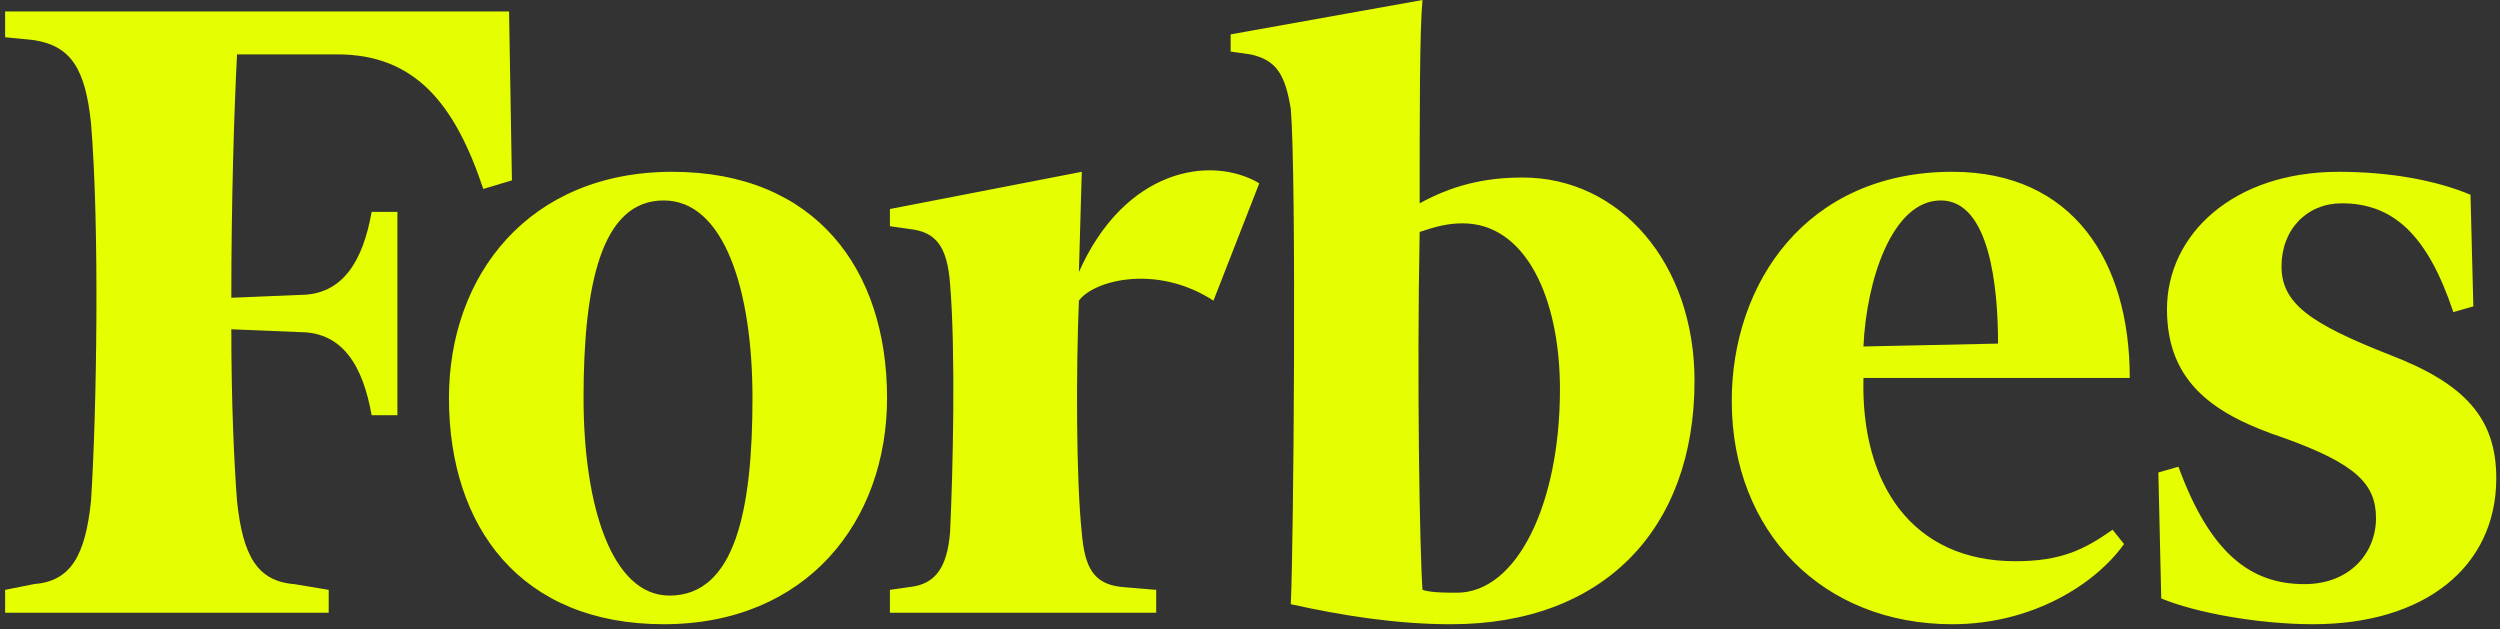 <svg xmlns="http://www.w3.org/2000/svg" width="282" height="71" fill="none"><rect width="100%" height="100%" fill="#333333" stroke="none"/><path fill="#E5FF00" fill-rule="evenodd" d="M171.765 20.024c-4.525 0-8.076.97-11.627 2.908 0-10.335 0-19.702.32-22.932l-21.639 3.876v1.94l2.26.322c2.91.646 3.88 2.26 4.523 6.137.646 7.751.325 49.092 0 55.876 5.814 1.293 11.949 2.262 18.087 2.262 17.118 0 27.453-10.659 27.453-27.455 0-13.244-8.397-22.934-19.377-22.934zm-7.431 46.832c-1.289 0-2.908 0-3.876-.32-.32-4.521-.645-23.58-.32-40.373 1.934-.648 3.226-.97 4.845-.97 7.105 0 10.98 8.397 10.98 18.733-.001 12.92-4.847 22.93-11.629 22.93zM57.424 1.293H.578V4.2l3.23.323c4.199.645 5.814 3.229 6.458 9.367.972 11.627.649 32.621 0 42.635-.646 6.135-2.259 9.043-6.457 9.365l-3.23.646v2.583h36.497v-2.583l-3.878-.646c-4.199-.324-5.814-3.23-6.46-9.365-.322-4.2-.645-10.985-.645-19.382l7.752.322c4.846 0 7.104 3.876 8.076 9.37h2.906V23.9h-2.906c-.972 5.491-3.228 9.365-8.076 9.365l-7.752.323c0-10.982.323-21.317.646-27.454h11.303c8.723 0 13.244 5.492 16.473 15.181l3.23-.97-.323-19.052z" clip-rule="evenodd"/><path fill="#E5FF00" fill-rule="evenodd" d="M75.834 19.38c16.15 0 24.225 10.982 24.225 25.515 0 13.888-9.042 25.517-25.195 25.517-16.148 0-24.222-10.98-24.222-25.517.002-13.888 9.044-25.516 25.192-25.516zm-.968 3.23c-7.104 0-9.042 9.69-9.042 22.287 0 12.274 3.229 22.285 9.691 22.285 7.425 0 9.365-9.69 9.365-22.285 0-12.275-3.23-22.287-10.014-22.287zm120.476 22.608c0-13.241 8.397-25.839 24.87-25.839 13.565 0 20.025 10.013 20.025 23.255h-30.039c-.321 11.954 5.493 20.672 17.122 20.672 5.167 0 7.752-1.289 10.98-3.551l1.293 1.613c-3.23 4.525-10.339 9.046-19.381 9.046-14.535-.002-24.87-10.337-24.87-25.197zm14.856-6.135 15.181-.325c0-6.459-.966-16.148-6.459-16.148-5.491 0-8.399 9.042-8.722 16.473zm68.474-17.118c-3.876-1.617-9.046-2.585-14.86-2.585-11.948 0-19.377 7.104-19.377 15.503 0 8.397 5.489 11.952 13.243 14.535 8.072 2.908 10.334 5.168 10.334 9.042 0 3.88-2.907 7.43-8.076 7.43-6.134 0-10.655-3.55-14.21-13.245l-2.263.649.325 14.21c3.876 1.614 10.984 2.908 17.118 2.908 12.597 0 20.674-6.459 20.674-16.473 0-6.784-3.555-10.657-11.952-13.888-9.043-3.551-12.273-5.814-12.273-10.012 0-4.199 2.908-7.106 6.783-7.106 5.814 0 9.69 3.55 12.598 12.274l2.258-.645-.322-12.597zm-136.625-1.293c-5.489-3.229-15.18-1.615-20.347 10.012l.323-11.305-21.641 4.199v1.938l2.262.323c2.908.324 4.197 1.937 4.521 6.138.647 7.751.325 21.317 0 28.1-.323 3.876-1.613 5.814-4.521 6.135l-2.262.324v2.584h30.038v-2.584l-3.876-.324c-3.228-.321-4.198-2.259-4.521-6.135-.645-6.138-.645-18.41-.323-26.162 1.616-2.26 8.72-4.199 15.179 0l5.168-13.243z" clip-rule="evenodd"/></svg>